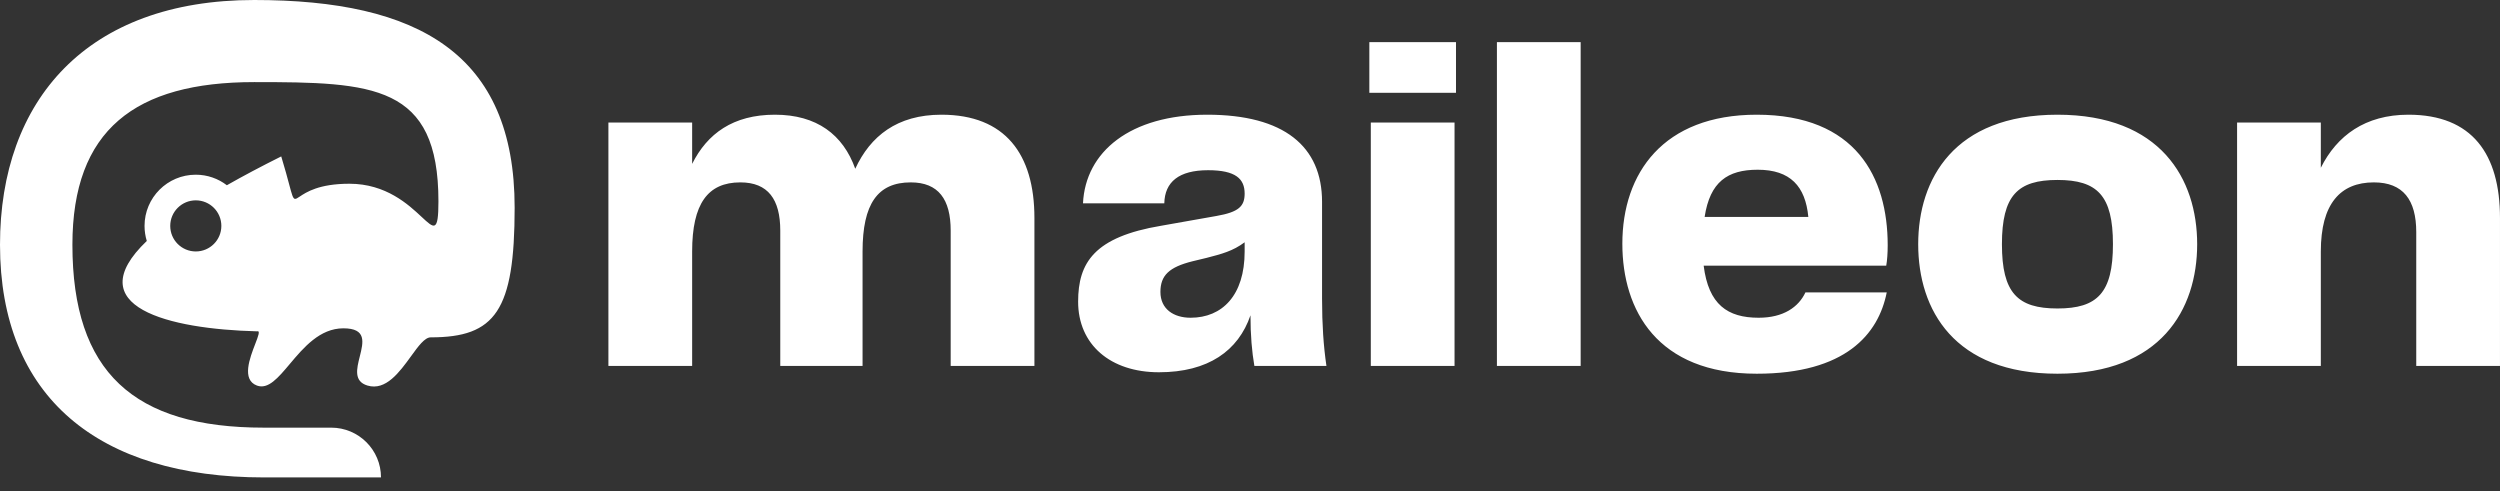 <svg width="168" height="33" viewBox="0 0 168 33" fill="none" xmlns="http://www.w3.org/2000/svg">
<rect x="0" y="0" width="168" height="33" fill="#333333" stroke="none"/>
<path fill-rule="evenodd" clip-rule="evenodd" d="M22.258 28.738C24.105 28.738 25.603 30.235 25.603 32.083H17.75C6.586 32.083 0 26.66 0 16.447C0 6.727 5.846 0 17.081 0C28.104 0 34.584 3.6 34.584 13.954C34.584 20.892 33.288 22.67 28.945 22.67C28.541 22.67 28.111 23.263 27.616 23.946C26.849 25.003 25.924 26.278 24.694 25.909C23.758 25.628 23.969 24.783 24.177 23.957C24.417 22.998 24.652 22.063 23.075 22.063C21.493 22.063 20.403 23.357 19.478 24.455C18.688 25.394 18.019 26.189 17.266 25.909C16.221 25.52 16.787 24.056 17.155 23.104C17.361 22.569 17.506 22.195 17.266 22.265C11.348 22.115 5.24 20.62 9.864 16.192C9.766 15.872 9.713 15.533 9.713 15.181C9.713 13.28 11.254 11.74 13.154 11.74C13.941 11.74 14.665 12.004 15.245 12.448C16.318 11.838 17.532 11.193 18.899 10.511C19.153 11.346 19.316 11.955 19.432 12.391C19.614 13.072 19.683 13.331 19.809 13.362C19.887 13.381 19.985 13.315 20.143 13.209C20.57 12.924 21.43 12.347 23.48 12.347C25.946 12.347 27.45 13.752 28.334 14.576C29.191 15.377 29.463 15.631 29.463 13.53C29.463 5.677 25.089 5.517 17.081 5.517C9.072 5.517 4.866 8.734 4.866 16.447C4.866 25.005 8.98 28.738 17.715 28.738H22.258ZM14.875 15.181C14.875 16.129 14.106 16.898 13.157 16.898C12.209 16.898 11.44 16.129 11.44 15.181C11.44 14.232 12.209 13.463 13.157 13.463C14.106 13.463 14.875 14.232 14.875 15.181ZM97.843 2.833V6.236H92.02V2.833H97.843ZM97.745 8.232V24.591H92.118V8.232H97.745ZM63.264 7.708C60.286 7.708 58.487 9.148 57.473 11.34C56.655 9.05 54.888 7.708 52.074 7.708C49.261 7.708 47.526 8.984 46.512 11.013V8.232H40.885V24.591H46.512V16.902C46.512 13.696 47.559 12.256 49.751 12.256C51.616 12.256 52.434 13.401 52.434 15.495V24.591H57.964V16.902C57.964 13.696 58.978 12.256 61.203 12.256C63.068 12.256 63.886 13.401 63.886 15.495V24.591H69.513V14.645C69.513 10.359 67.55 7.708 63.264 7.708ZM77.881 25.016C81.186 25.016 83.214 23.577 84.032 21.188C84.032 22.53 84.13 23.642 84.294 24.591H89.136C88.94 23.25 88.842 21.81 88.842 20.076V13.565C88.842 9.835 86.29 7.708 81.12 7.708C75.951 7.708 72.941 10.195 72.777 13.663H78.241C78.274 12.223 79.223 11.438 81.186 11.438C83.051 11.438 83.64 12.027 83.64 13.009C83.64 13.859 83.247 14.252 81.742 14.514L78.045 15.168C73.53 15.921 72.45 17.655 72.45 20.272C72.45 23.151 74.61 25.016 77.881 25.016ZM80.008 21.352C78.863 21.352 77.98 20.763 77.98 19.618C77.98 18.505 78.568 17.949 80.139 17.557L81.088 17.328C82.102 17.066 82.855 16.869 83.64 16.281V16.902C83.64 19.847 82.135 21.352 80.008 21.352ZM106.22 24.591V2.833H100.593V24.591H106.22ZM114.486 17.851C114.813 20.468 116.089 21.352 118.183 21.352C119.851 21.352 120.866 20.632 121.324 19.651H126.788C126.231 22.464 124.007 25.114 118.052 25.114C111.377 25.114 109.022 20.861 109.022 16.379C109.022 11.635 111.77 7.708 118.052 7.708C124.726 7.708 126.853 11.929 126.853 16.477C126.853 17 126.82 17.491 126.755 17.851H114.486ZM121.52 14.579C121.324 12.518 120.309 11.406 118.117 11.406C116.089 11.406 114.911 12.223 114.551 14.579H121.52ZM138.26 25.114C145.197 25.114 147.65 20.796 147.65 16.411C147.65 12.027 145.197 7.708 138.26 7.708C131.324 7.708 128.903 12.027 128.903 16.411C128.903 20.828 131.324 25.114 138.26 25.114ZM134.53 16.411C134.53 13.14 135.577 12.093 138.26 12.093C140.943 12.093 141.99 13.14 141.99 16.411C141.99 19.683 140.943 20.73 138.26 20.73C135.577 20.73 134.53 19.683 134.53 16.411ZM155.959 11.275C157.039 9.115 158.937 7.708 161.848 7.708C166.134 7.708 167.999 10.359 167.999 14.645V24.591H162.372V15.594C162.372 13.434 161.489 12.256 159.525 12.256C157.268 12.256 155.959 13.696 155.959 16.902V24.591H150.332V8.232H155.959V11.275Z" fill="#ffffff"/>
</svg>
